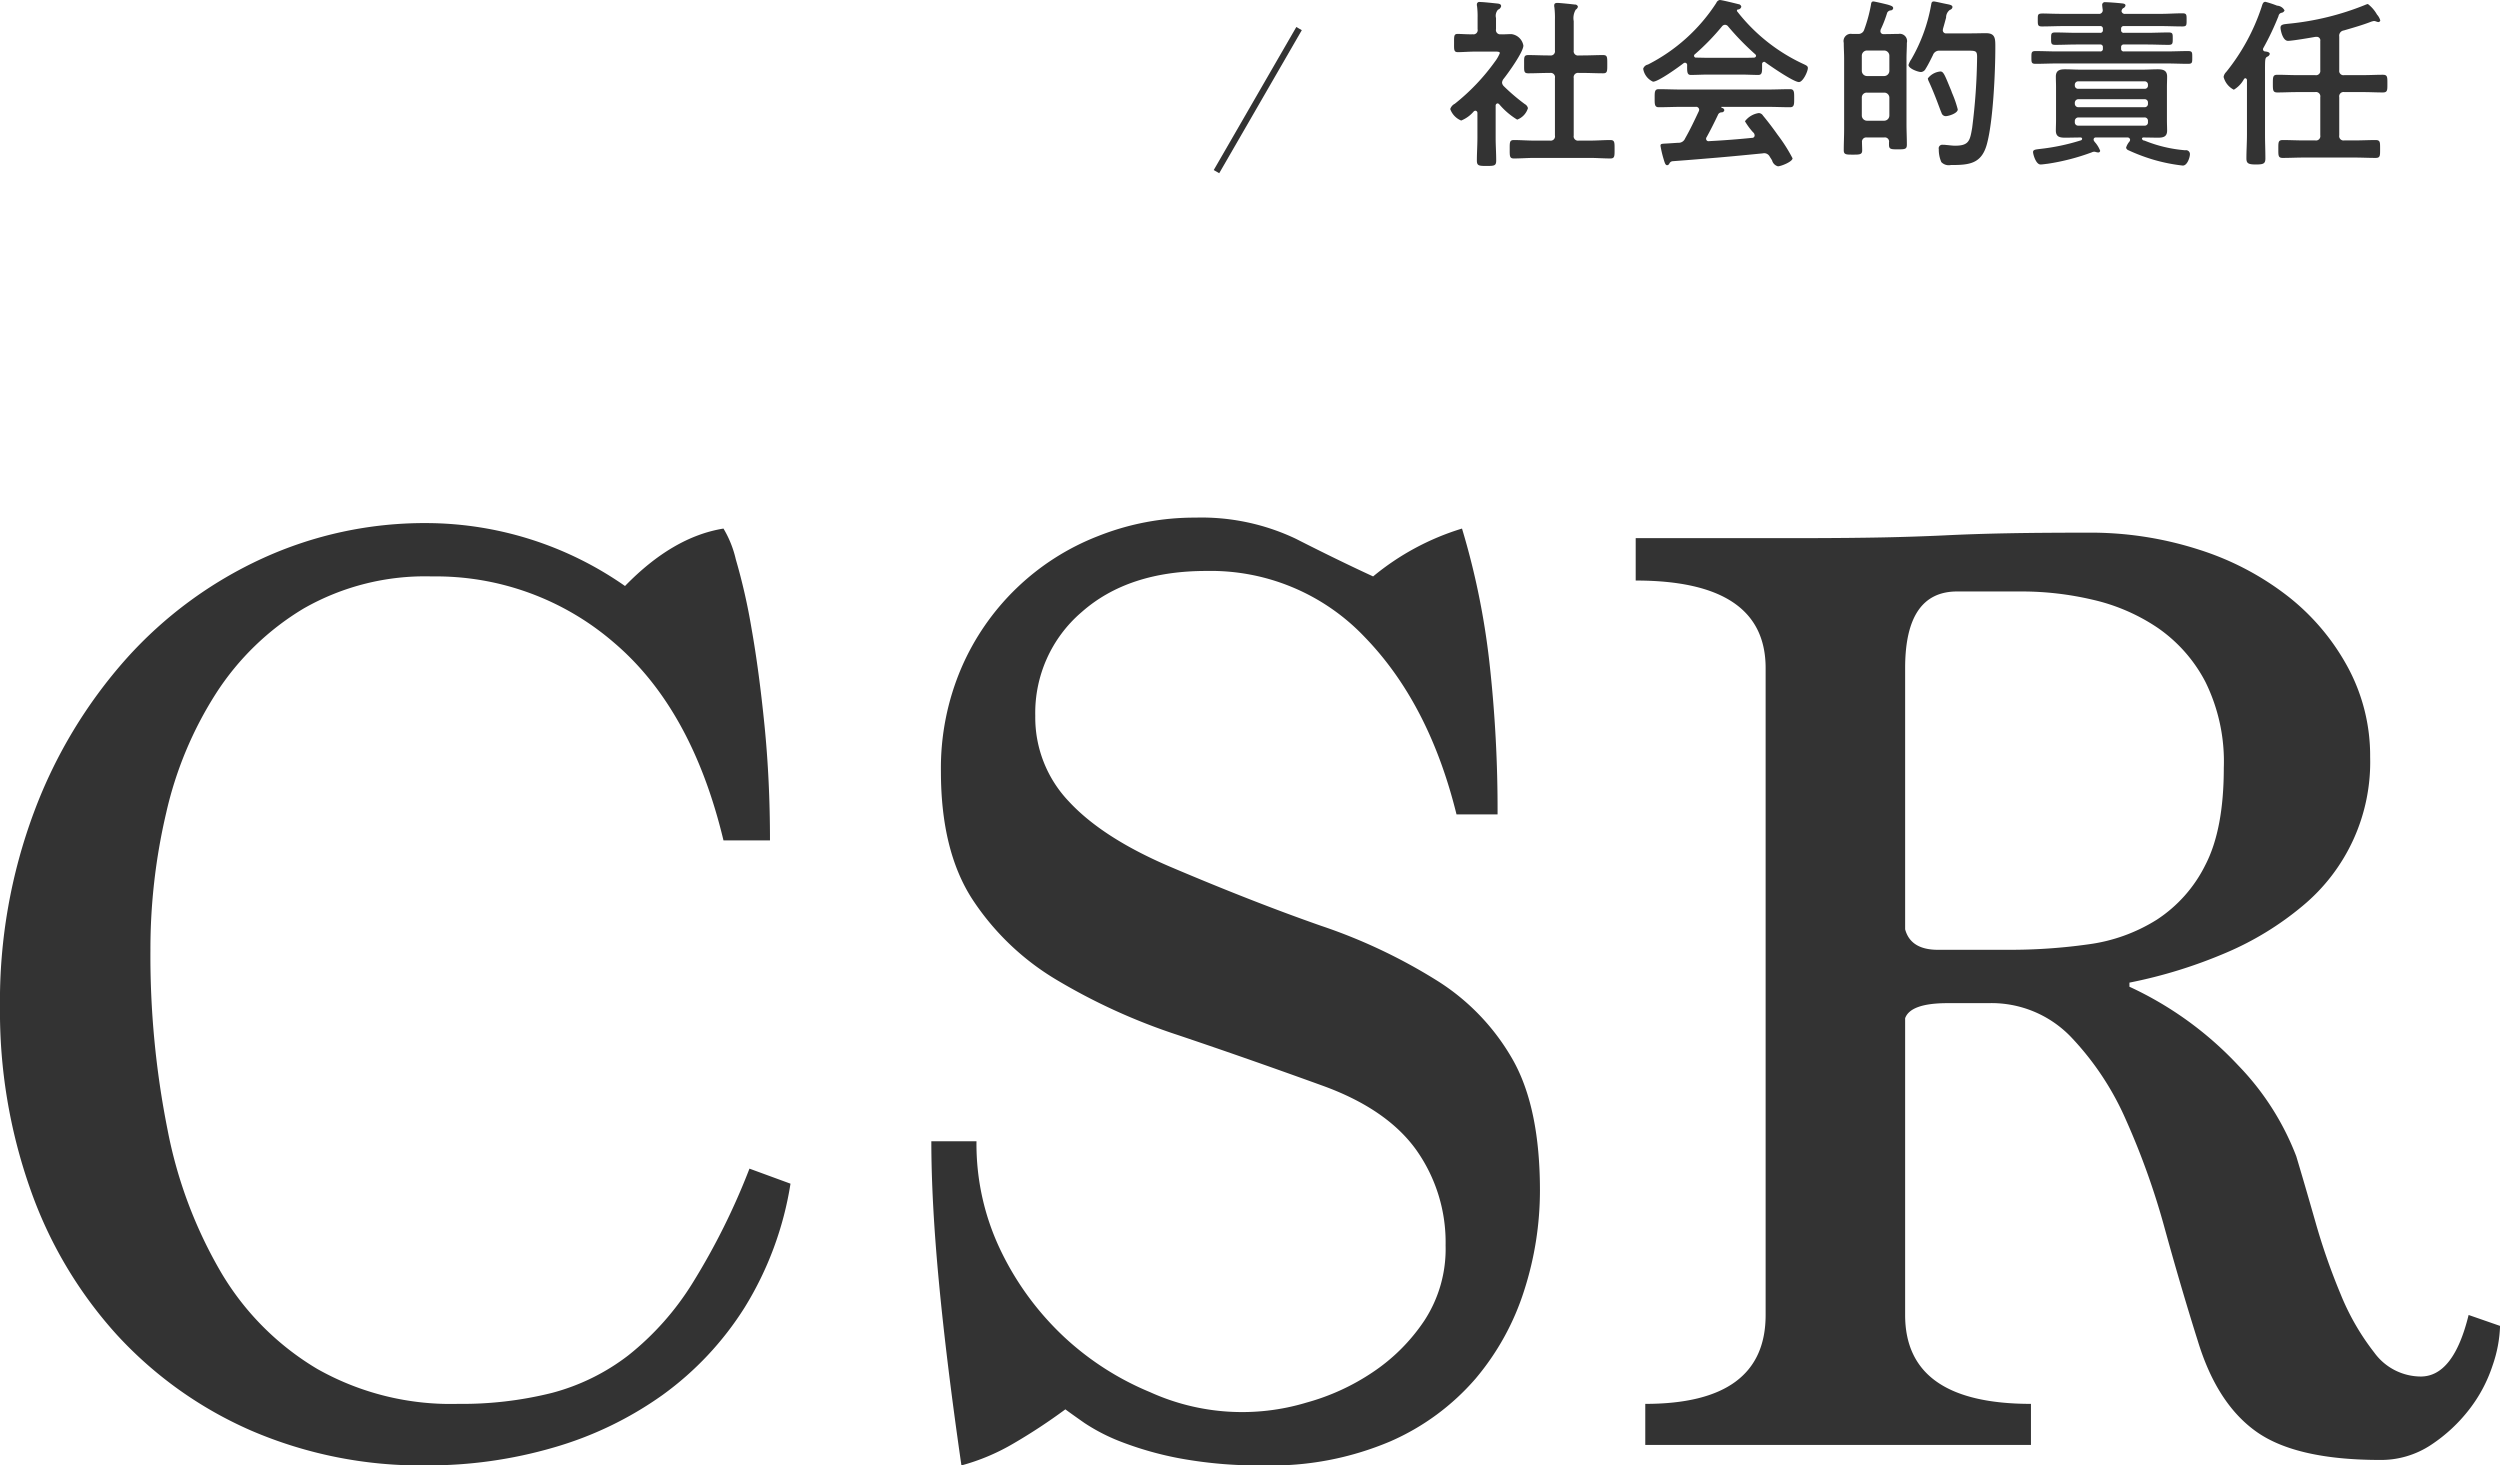<svg id="PC_CSR" xmlns="http://www.w3.org/2000/svg" width="274.188" height="160.72"><defs><style>.cls-1{fill:#333;fill-rule:evenodd}</style></defs><path id="CSR" class="cls-1" d="M183.854 1356.7a74.964 74.964 0 01-6.225 12.52 30.818 30.818 0 01-7.05 7.95 23.558 23.558 0 01-8.4 4.13 40.555 40.555 0 01-10.275 1.2 29.752 29.752 0 01-15.45-3.83 30.151 30.151 0 01-10.5-10.5 49.391 49.391 0 01-5.925-15.75 97.326 97.326 0 01-1.875-19.72 65.374 65.374 0 011.725-15 41.1 41.1 0 015.475-13.13 29.393 29.393 0 019.6-9.3 26.823 26.823 0 0114.1-3.52 29.839 29.839 0 0119.95 7.27q8.55 7.275 12 21.68h5.1q0-6.6-.6-12.6t-1.425-10.65a65.785 65.785 0 00-1.725-7.58 11.678 11.678 0 00-1.35-3.37q-5.552.9-10.8 6.3a38.139 38.139 0 00-21.75-6.9 42.711 42.711 0 00-18.075 3.9 45.462 45.462 0 00-14.85 10.95 53.174 53.174 0 00-10.125 16.8 59.265 59.265 0 00-3.75 21.45 58.528 58.528 0 003.3 19.87 46.8 46.8 0 009.45 15.98 43.654 43.654 0 0014.775 10.57 47.034 47.034 0 0019.275 3.83 49.231 49.231 0 0013.875-1.95 39.3 39.3 0 0012-5.78 34.493 34.493 0 009-9.6 36.636 36.636 0 005.025-13.57zm82.048-38.85a145.04 145.04 0 00-.9-16.73 83.168 83.168 0 00-3-14.62 28.181 28.181 0 00-9.75 5.25q-3.9-1.8-8.475-4.13a24.1 24.1 0 00-11.025-2.32 28.591 28.591 0 00-10.65 2.02 26.941 26.941 0 00-15 14.45 27.886 27.886 0 00-2.25 11.38c0 5.8 1.149 10.46 3.45 14.01a28.394 28.394 0 009.225 8.83 65.93 65.93 0 0013.35 6.07q7.573 2.55 15.825 5.54 7.05 2.55 10.275 7.04a17.515 17.515 0 013.225 10.48 14.357 14.357 0 01-2.325 8.24 20.462 20.462 0 01-5.7 5.69 24.694 24.694 0 01-7.2 3.3 24.432 24.432 0 01-17.175-1.13 31.47 31.47 0 01-9.45-6.07 31.917 31.917 0 01-6.9-9.38 26.9 26.9 0 01-2.7-12.07H203.8q0 6.6.825 15.37t2.475 20.18a23.158 23.158 0 005.7-2.4 62.078 62.078 0 005.7-3.75q.6.45 2.1 1.5a20.78 20.78 0 004.125 2.1 36.481 36.481 0 006.45 1.8 47.775 47.775 0 009.075.75 33.351 33.351 0 0013.875-2.63 26.186 26.186 0 009.375-6.9 28.158 28.158 0 005.325-9.67 35.814 35.814 0 001.725-10.95q0-9-2.925-14.25a24.5 24.5 0 00-8.25-8.7 60.072 60.072 0 00-12.825-6.08q-7.5-2.625-16.65-6.52-7.35-3.15-11.025-7.13a13.339 13.339 0 01-3.675-9.37 14.542 14.542 0 015.1-11.4q5.1-4.5 13.65-4.5a23.267 23.267 0 0117.4 7.27q7.05 7.275 10.05 19.43h4.5zm48.3 14.85q-3 0-3.6-2.25v-28.65q0-8.4 5.7-8.4h7.2a33.967 33.967 0 017.65.9 21.115 21.115 0 017.125 3.07 16.38 16.38 0 015.25 5.93 19.739 19.739 0 012.025 9.45q0 6.75-2.025 10.65a15.24 15.24 0 01-5.325 6 18.724 18.724 0 01-7.5 2.7 61.472 61.472 0 01-8.7.6h-7.8zm58.2 40.05q-1.651 6.75-5.25 6.75a6.332 6.332 0 01-5.1-2.63 26.623 26.623 0 01-3.675-6.37 70.611 70.611 0 01-2.775-7.95q-1.2-4.2-2.1-7.2a29.46 29.46 0 00-6.375-9.98 38.325 38.325 0 00-11.925-8.62v-.45a53.214 53.214 0 0010.65-3.3 33.393 33.393 0 008.325-5.1 20.488 20.488 0 007.425-16.35 20.411 20.411 0 00-2.4-9.75 24.964 24.964 0 00-6.525-7.8 31.144 31.144 0 00-9.825-5.18 38.65 38.65 0 00-12.15-1.87q-5.252 0-8.925.07t-6.9.23q-3.226.15-6.675.22t-8.4.08h-18.75v4.65q14.25 0 14.25 9.6v70.95q0 9.75-13.2 9.75v4.5h42.3v-4.5q-13.8 0-13.8-9.75v-32.55q.6-1.65 4.65-1.65h4.5a12.078 12.078 0 019 3.67 31.4 31.4 0 016.075 9.15 82.155 82.155 0 014.275 12q1.8 6.525 3.6 12.23 2.1 6.9 6.45 9.97t13.5 3.08a9.909 9.909 0 005.625-1.65 17.405 17.405 0 004.2-3.9 15.925 15.925 0 002.55-4.8 14.581 14.581 0 00.825-4.35z" transform="translate(-101.656 -1228.53)"/><path id="社会的責任" class="cls-1" d="M274.814 1234.61a.469.469 0 01-.56-.54v-3.22a1.817 1.817 0 01.22-1.26.509.509 0 00.24-.32.312.312 0 00-.34-.24c-.28-.04-1.66-.18-1.9-.18-.2 0-.36.04-.36.28a.75.75 0 00.02.2 9.734 9.734 0 01.06 1.38v3.36a.463.463 0 01-.54.54h-.18c-.721 0-1.461-.04-2.2-.04-.5 0-.46.24-.46 1s-.04 1 .46 1c.74 0 1.48-.04 2.2-.04h.18a.469.469 0 01.54.56v6.3a.469.469 0 01-.54.56h-1.761c-.72 0-1.46-.06-2.2-.06-.48 0-.46.26-.46 1 0 .76-.02 1.02.46 1.02.74 0 1.48-.06 2.2-.06h6.162c.74 0 1.48.06 2.22.06.48 0 .46-.26.46-1.02 0-.72.02-1-.46-1-.74 0-1.48.06-2.22.06h-1.241a.476.476 0 01-.56-.56v-6.3a.476.476 0 01.56-.56h.46c.741 0 1.461.04 2.2.04.48 0 .46-.24.46-1s.02-1-.46-1c-.74 0-1.48.04-2.2.04h-.46zm-8.742 5.34a8.111 8.111 0 001.981 1.7 1.944 1.944 0 001.18-1.26.675.675 0 00-.34-.44 21.618 21.618 0 01-2.3-1.96.641.641 0 01-.2-.4.772.772 0 01.16-.4c.5-.62 2.18-2.96 2.18-3.66a1.524 1.524 0 00-1.32-1.26c-.38 0-.76.04-1.16.02a.463.463 0 01-.521-.56v-1.22a1 1 0 01.22-.92.527.527 0 00.341-.38c0-.26-.281-.28-.481-.3-.4-.04-1.46-.16-1.84-.16a.272.272 0 00-.34.28.554.554 0 00.02.18 9.143 9.143 0 01.06 1.28v1.24a.463.463 0 01-.54.56c-.52.02-1.26-.04-1.641-.04-.42 0-.4.24-.4.98s-.04 1.02.421 1.02c.5 0 1.24-.06 1.88-.06h2.26c.24 0 .46.02.46.16a4.068 4.068 0 01-.54.94 22.938 22.938 0 01-4.4 4.62 1.006 1.006 0 00-.5.58 2.123 2.123 0 001.2 1.26 3.582 3.582 0 001.38-1 .3.3 0 01.18-.08.244.244 0 01.22.26v2.72c0 .82-.06 1.66-.06 2.48 0 .58.22.6 1.06.6.86 0 1.06-.02 1.06-.6 0-.84-.06-1.66-.06-2.48v-3.54a.238.238 0 01.2-.24.3.3 0 01.18.08zm24 1.18a.435.435 0 01.4-.28.284.284 0 00.3-.24.29.29 0 00-.24-.24c-.06-.04-.1-.04-.1-.08s.02-.04.08-.04h4.981c.84 0 1.661.04 2.5.04.46 0 .44-.36.44-.98 0-.64.02-1-.44-1-.84 0-1.661.04-2.5.04h-9.442c-.82 0-1.66-.04-2.48-.04-.46 0-.44.34-.44 1 0 .62-.02.98.44.98.82 0 1.66-.04 2.48-.04h1.581a.33.33 0 01.38.3.478.478 0 01-.04.18c-.48 1.02-.941 2-1.5 2.98a.766.766 0 01-.78.48l-.92.06c-.86.06-1 0-1 .28a11.455 11.455 0 00.32 1.38c.14.46.2.74.42.74a.3.3 0 00.22-.16.442.442 0 01.38-.28c1.92-.14 3.3-.26 4.981-.4 1.64-.14 3.261-.3 4.9-.46.04 0 .08-.02.14-.02a.7.7 0 01.64.42c.1.14.18.28.24.38a.894.894 0 00.641.64c.32 0 1.6-.5 1.6-.88a17.638 17.638 0 00-1.64-2.58 33.026 33.026 0 00-1.6-2.1.575.575 0 00-.46-.28 2.315 2.315 0 00-1.52.9 7.5 7.5 0 00.88 1.2.445.445 0 01.18.34.262.262 0 01-.28.28c-1.58.16-3.161.28-4.721.36a.261.261 0 01-.32-.26.279.279 0 01.06-.18c.4-.72.88-1.68 1.24-2.44zm1.1-9.72a29.173 29.173 0 003 3.08.247.247 0 01.08.16.218.218 0 01-.22.2c-.48.02-.94.02-1.4.02h-3.661c-.44 0-.88-.02-1.32-.02a.2.2 0 01-.2-.2.182.182 0 01.08-.16 25.323 25.323 0 002.98-3.06.441.441 0 01.32-.18.427.427 0 01.342.16zm-4.481 4.42c0 .56 0 .92.4.92.561 0 1.261-.04 1.881-.04h3.661c.6 0 1.36.04 1.86.04.38 0 .42-.26.42-.76v-.42a.244.244 0 01.22-.26.182.182 0 01.14.06c.58.42 3.1 2.16 3.681 2.16.44 0 .98-1.16.98-1.54 0-.24-.2-.3-.66-.52a19.664 19.664 0 01-7.1-5.7.1.1 0 01-.02-.08.127.127 0 01.1-.12.389.389 0 00.38-.3.34.34 0 00-.3-.28c-.32-.08-1.841-.46-2.061-.46a.512.512 0 00-.38.32 19.4 19.4 0 01-7.5 6.76.686.686 0 00-.52.46 1.866 1.866 0 001.081 1.42c.58 0 2.8-1.6 3.34-2.02a.279.279 0 01.18-.06.244.244 0 01.22.26v.16zm29.682 4.7a12.089 12.089 0 00-.64-1.84 3.873 3.873 0 00-.16-.42c-.62-1.5-.76-1.9-1.1-1.9a1.951 1.951 0 00-1.381.76 1.092 1.092 0 00.12.36c.741 1.62 1.161 2.92 1.381 3.42a.488.488 0 00.44.36c.361 0 1.341-.32 1.341-.74zm.58-6.44c1.381 0 1.541-.08 1.541.72a65.967 65.967 0 01-.541 7.74c-.24 1.4-.34 1.96-1.88 1.96-.28 0-.7-.06-.98-.08a2.174 2.174 0 00-.36-.02.39.39 0 00-.44.48 3.4 3.4 0 00.28 1.42 1.129 1.129 0 001.04.32c1.96 0 3.341-.1 3.941-2.24.7-2.5.94-7.96.94-10.66 0-.94.02-1.56-1.02-1.56-.54 0-1.1.02-1.641.02h-2.68a.35.35 0 01-.42-.34c0-.06.02-.1.02-.16.16-.54.26-.94.34-1.22a1.04 1.04 0 01.42-.86.363.363 0 00.28-.3c0-.26-.4-.28-.84-.38-.22-.04-1.06-.24-1.2-.24-.26 0-.26.18-.3.38a18.162 18.162 0 01-2.161 5.94 2.4 2.4 0 00-.32.64c0 .4 1.04.78 1.38.78a.626.626 0 00.5-.36c.26-.4.581-1.06.8-1.5a.718.718 0 01.76-.48h2.54zm-8.642 4.6a.555.555 0 01.561.54v1.98a.573.573 0 01-.561.56h-1.9a.572.572 0 01-.56-.56v-1.98a.53.53 0 01.56-.54h1.9zm-1.9-1.82a.572.572 0 01-.56-.56v-1.68a.572.572 0 01.56-.56h1.9a.573.573 0 01.561.56v1.68a.573.573 0 01-.561.56h-1.9zm.44-7.8a16.094 16.094 0 01-.74 2.72.663.663 0 01-.72.46h-.62a.794.794 0 00-.9.98c0 .58.04 1.14.04 1.72v7.76c0 .78-.04 1.54-.04 2.3 0 .48.261.48 1 .48.72 0 1.02 0 1.02-.46 0-.3-.02-.6-.02-.9a.463.463 0 01.54-.52h1.88a.456.456 0 01.541.54v.24c0 .5.18.52.98.52.78 0 .98-.02.98-.52 0-.74-.04-1.5-.04-2.24v-7.2c0-.58.04-1.14.04-1.72a.8.8 0 00-.92-.98c-.46 0-.92.02-1.361.02h-.26a.316.316 0 01-.36-.32c0-.06.02-.12.02-.16a13.345 13.345 0 00.721-1.86.47.47 0 01.38-.26.28.28 0 00.28-.24c0-.22-.26-.28-.56-.38-.221-.06-1.461-.36-1.621-.36-.219 0-.239.22-.259.38zm25.441 4.78a.278.278 0 01-.32.32h-4.7c-.78 0-1.58-.04-2.361-.04-.46 0-.46.16-.46.7s0 .7.46.7c.781 0 1.581-.04 2.361-.04h12c.78 0 1.58.04 2.36.04.48 0 .46-.16.46-.7s.02-.7-.46-.7c-.78 0-1.58.04-2.36.04h-4.661a.278.278 0 01-.321-.32v-.12a.278.278 0 01.321-.32h2.52c.78 0 1.56.04 2.361.04.46 0 .46-.16.46-.68s.02-.68-.46-.68c-.8 0-1.581.04-2.361.04h-2.52a.278.278 0 01-.321-.32v-.1a.278.278 0 01.321-.32h4.04c.781 0 1.581.04 2.361.04.48 0 .46-.16.46-.72 0-.52.02-.72-.44-.72-.8 0-1.58.06-2.381.06h-3.9a.356.356 0 01-.42-.32l.04-.12a.4.4 0 01.14-.18.394.394 0 00.26-.3c0-.22-.34-.22-.5-.24-.36-.04-1.38-.12-1.7-.12a.3.3 0 00-.36.28c0 .08.04.42.06.54a.4.4 0 01-.46.46h-3.841c-1.14 0-1.82-.04-2.22-.04-.62 0-.6.1-.6.7 0 .56 0 .72.46.72.78 0 1.58-.04 2.36-.04h4a.278.278 0 01.32.32v.1a.278.278 0 01-.32.32h-2.541c-.78 0-1.58-.04-2.36-.04-.46 0-.46.14-.46.68 0 .52 0 .68.46.68.78 0 1.58-.04 2.36-.04h2.541a.278.278 0 01.32.32v.12zm-2.7 4.42a.357.357 0 01-.38-.38v-.06a.368.368 0 01.38-.38h7.262a.357.357 0 01.38.38v.06a.347.347 0 01-.38.38h-7.262zm7.262 3.14a.357.357 0 01.38.38v.14a.347.347 0 01-.38.38h-7.262a.357.357 0 01-.38-.38v-.14a.393.393 0 01.38-.38h7.262zm-7.262-1.12a.385.385 0 01-.38-.4v-.1a.393.393 0 01.38-.38h7.262a.357.357 0 01.38.38v.1a.363.363 0 01-.38.4h-7.262zm.261 3.32a.147.147 0 01.16.16.191.191 0 01-.16.16 23.421 23.421 0 01-4.5.94c-.461.06-.721.08-.721.34 0 .22.3 1.36.821 1.36.2 0 .58-.06.78-.08a24.137 24.137 0 004.861-1.26.533.533 0 01.24-.06.34.34 0 01.14.02 1.4 1.4 0 00.28.06.21.21 0 00.24-.18 3.138 3.138 0 00-.52-.88 1.1 1.1 0 01-.14-.18.279.279 0 01-.06-.18.222.222 0 01.26-.22h3.421a.277.277 0 01.32.24.331.331 0 01-.1.24 1.809 1.809 0 00-.34.64.4.4 0 00.26.28 20.01 20.01 0 002.76 1.04 18.9 18.9 0 003.2.64c.52 0 .78-.96.78-1.22a.429.429 0 00-.52-.46 14.978 14.978 0 01-4.461-1.06.288.288 0 01-.28-.2.15.15 0 01.18-.14c.54 0 1.06.02 1.6.02.58 0 .981-.12.981-.78 0-.34-.02-.7-.02-1.16v-3.62c0-.38.02-.76.02-1.14 0-.7-.461-.8-1.041-.8-.54 0-1.08.04-1.62.04h-6.881c-.561 0-1.1-.04-1.661-.04-.58 0-1 .12-1 .8 0 .38.02.76.02 1.14v3.62c0 .38-.02.78-.02 1.16 0 .7.44.78 1.02.78.56 0 1.1-.02 1.641-.02h.06zm20.219-9.44a.228.228 0 01-.22-.22.254.254 0 01.02-.12 30.1 30.1 0 001.681-3.54.424.424 0 01.34-.36.4.4 0 00.32-.26.99.99 0 00-.82-.52 10.556 10.556 0 00-1.281-.42c-.26 0-.32.26-.42.58a22.638 22.638 0 01-3.881 7.12.945.945 0 00-.28.54 2.174 2.174 0 001.121 1.4 3.046 3.046 0 001.12-1.18.208.208 0 01.16-.08.215.215 0 01.16.2v5.96c0 .88-.06 1.76-.06 2.64 0 .54.22.66 1.04.66.84 0 1.04-.1 1.04-.66 0-.88-.04-1.76-.04-2.64v-6.54c0-1.7-.02-1.82.24-1.98a.424.424 0 00.28-.3c0-.22-.36-.26-.52-.28zm8.142-1.62a.581.581 0 01.5-.68c1.02-.3 2.021-.58 3-.96a1.873 1.873 0 01.32-.08 1.055 1.055 0 01.24.06.9.9 0 00.22.06.218.218 0 00.22-.18 1.59 1.59 0 00-.36-.64 3.82 3.82 0 00-1-1.16 1.321 1.321 0 00-.3.1 30.106 30.106 0 01-8.382 2.06c-.52.06-.9.06-.9.44 0 .22.22 1.44.82 1.44.48 0 2.46-.34 3.02-.44h.121a.386.386 0 01.4.46v3.2a.47.47 0 01-.561.54h-2.02c-.7 0-1.42-.04-2.12-.04-.5 0-.5.24-.5.98 0 .72 0 .96.5.96.7 0 1.42-.04 2.12-.04h2.02a.476.476 0 01.561.56v4.18a.476.476 0 01-.561.56h-1.28c-.76 0-1.5-.04-2.26-.04-.52 0-.5.24-.5.98 0 .72-.02.98.48.98.76 0 1.52-.04 2.28-.04h5.641c.761 0 1.5.04 2.261.04.52 0 .5-.24.5-.98s.02-.98-.5-.98c-.74 0-1.5.04-2.261.04h-1.16a.476.476 0 01-.56-.56v-4.18a.476.476 0 01.56-.56h2.081c.72 0 1.42.04 2.14.04.52 0 .5-.26.5-.96 0-.72.02-.98-.5-.98-.72 0-1.42.04-2.14.04h-2.081a.469.469 0 01-.56-.54v-3.68z" transform="translate(-101.656 -1228.53)"/><path id="line" class="cls-1" d="M243.831 1231.49l.6.35-9.058 15.69-.6-.35z" transform="translate(-101.656 -1228.53)"/></svg>